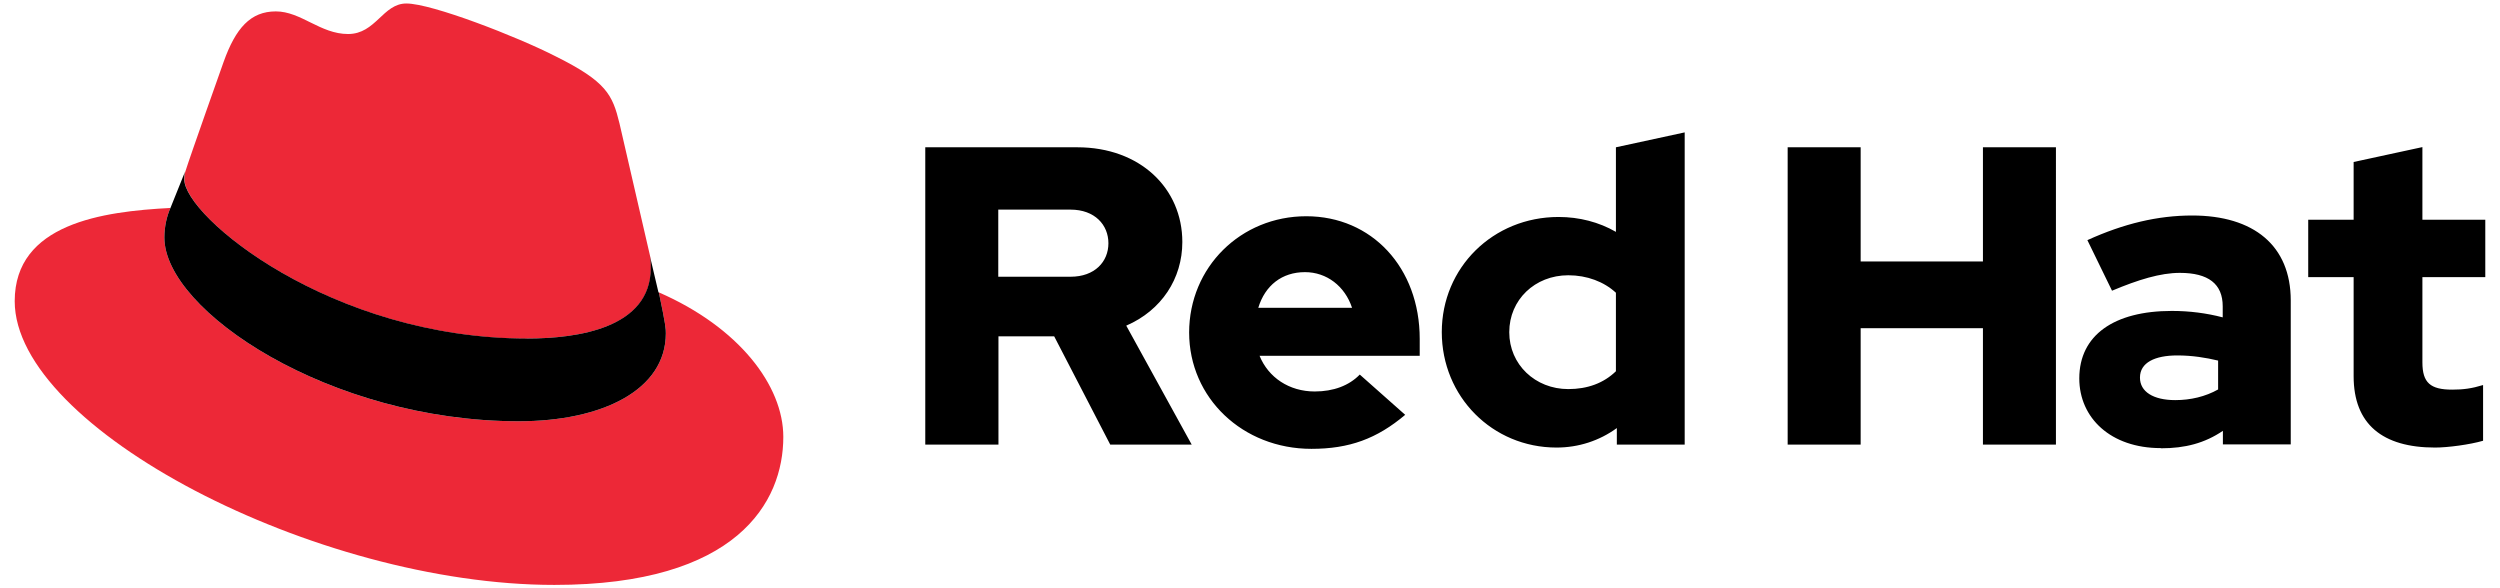 <?xml version="1.0" encoding="UTF-8"?> <svg xmlns="http://www.w3.org/2000/svg" id="a" viewBox="0 0 135.96 32"><path d="M28.68,18.41c2.75,0,6.72-.57,6.72-3.84,0-.25,0-.5-.07-.75l-1.64-7.11c-.38-1.56-.71-2.27-3.46-3.64C28.12,1.99,23.48.19,22.1.19c-1.28,0-1.66,1.66-3.17,1.66s-2.56-1.23-3.93-1.23-2.18.9-2.84,2.75c0,0-1.85,5.21-2.08,5.96-.05.14-.05.3-.05.43,0,2.02,7.97,8.66,18.65,8.66M35.83,15.9c.38,1.8.38,1.99.38,2.23,0,3.08-3.46,4.78-8,4.78-10.27,0-19.27-6.01-19.27-9.99,0-.62.14-1.18.33-1.61-3.69.19-8.47.85-8.47,5.07,0,6.91,16.38,15.43,29.35,15.43,9.94,0,12.45-4.5,12.45-8.05,0-2.79-2.41-5.96-6.77-7.86" style="fill:#ed2837;"></path><path d="M35.83,15.9c.38,1.8.38,1.99.38,2.23,0,3.08-3.46,4.78-8,4.78-10.27,0-19.27-6.01-19.27-9.99,0-.62.14-1.18.33-1.61l.8-1.99c-.05.14-.05.3-.05.43,0,2.02,7.97,8.66,18.65,8.66,2.75,0,6.72-.57,6.72-3.84,0-.25,0-.5-.07-.75l.49,2.08Z"></path><path d="M128,20.46c0,2.61,1.57,3.88,4.43,3.88.69,0,1.89-.16,2.61-.37v-3.03c-.62.19-1.08.25-1.68.25-1.18,0-1.62-.37-1.62-1.48v-4.64h3.42v-3.12h-3.42v-3.95l-3.74.81v3.14h-2.47v3.12h2.47v5.38ZM116.38,20.53c0-.81.81-1.2,2.03-1.2.81,0,1.55.12,2.22.28v1.57c-.69.39-1.5.58-2.33.58-1.2,0-1.92-.46-1.92-1.22M117.52,24.38c1.32,0,2.38-.28,3.37-.95v.74h3.69v-7.83c0-2.98-2.01-4.62-5.36-4.62-1.87,0-3.72.44-5.7,1.34l1.34,2.75c1.43-.6,2.63-.97,3.69-.97,1.55,0,2.33.6,2.33,1.82v.6c-.88-.23-1.8-.35-2.77-.35-3.14,0-5.03,1.32-5.03,3.67,0,2.15,1.71,3.79,4.43,3.79M97.22,24.18h3.97v-6.33h6.65v6.33h3.97V8.01h-3.97v6.21h-6.65v-6.21h-3.97v16.17ZM82.08,18.06c0-1.75,1.39-3.09,3.21-3.09,1.02,0,1.94.35,2.59.95v4.27c-.67.65-1.55.97-2.59.97-1.8,0-3.21-1.34-3.21-3.09M87.92,24.18h3.7V7.2l-3.74.81v4.6c-.92-.53-1.99-.81-3.12-.81-3.56,0-6.35,2.75-6.35,6.26s2.75,6.28,6.24,6.28c1.2,0,2.33-.37,3.28-1.06v.9ZM70.97,14.8c1.18,0,2.17.76,2.56,1.94h-5.1c.37-1.22,1.29-1.94,2.54-1.94M64.67,18.08c0,3.56,2.91,6.33,6.65,6.33,2.06,0,3.56-.55,5.1-1.85l-2.47-2.19c-.58.6-1.43.92-2.45.92-1.39,0-2.52-.76-3-1.94h8.71v-.92c0-3.88-2.61-6.67-6.17-6.67s-6.37,2.77-6.37,6.33M58.22,11.4c1.32,0,2.06.83,2.06,1.83s-.74,1.82-2.06,1.82h-3.93v-3.65h3.93ZM50.33,24.18h3.97v-5.89h3.03l3.05,5.89h4.43l-3.56-6.47c1.92-.83,3.05-2.56,3.05-4.55,0-2.91-2.29-5.15-5.71-5.15h-8.27v16.17Z"></path></svg> 